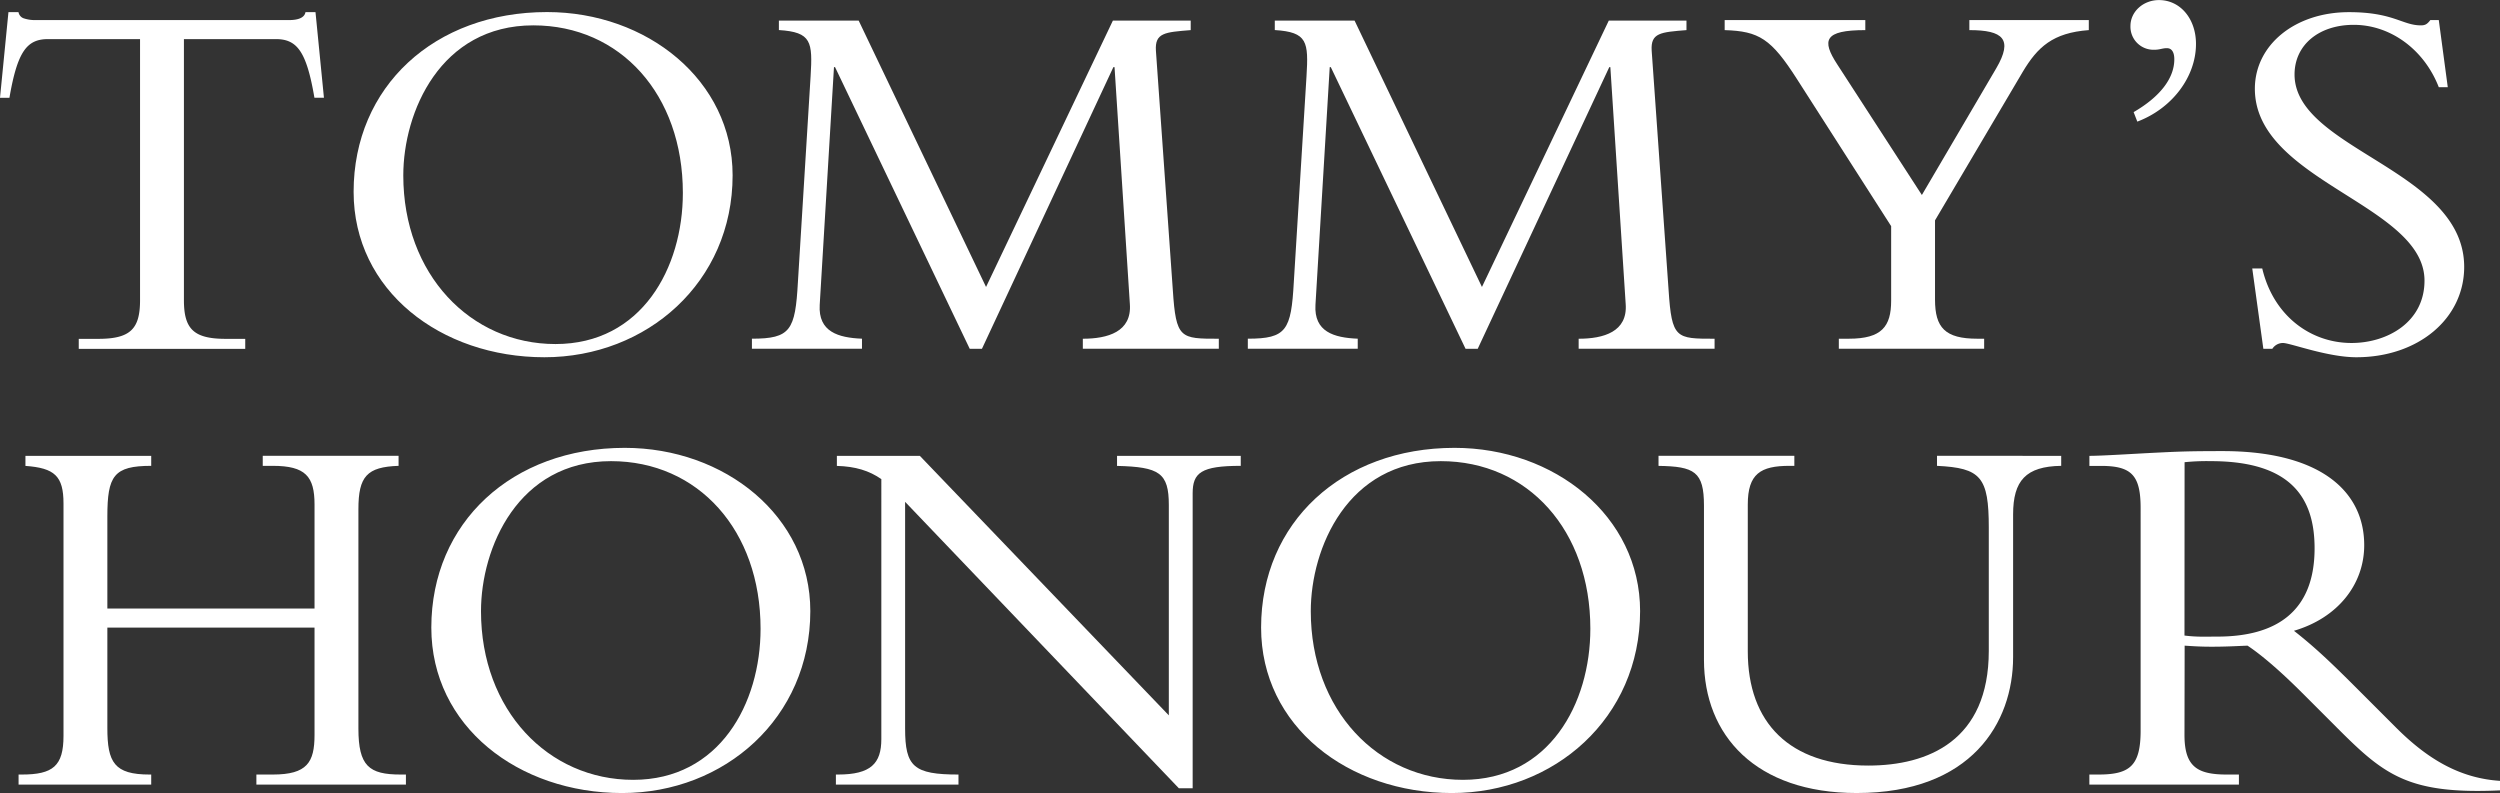 <svg xmlns="http://www.w3.org/2000/svg" preserveAspectRatio="xMinYMin" x="0px" y="0px" width="100%" height="100%" viewBox="0 0 1293.35 410.27"><rect x="0" y="0" width="1293.35" height="410.27" fill="#333333" stroke="none"/><defs><style>.title-treatment-path{fill:#fff;}</style></defs><path class="title-treatment-path" d="M95.15,155.3c0,14.76,4.92,20,21.6,20h10.12v5.19H40.74v-5.19H50.85c16.68,0,21.6-5.2,21.6-20V20.23H24.88c-10.94,0-15.86,6.29-20,30.35H0L4.37,6.29H9.57a4.11,4.11,0,0,0,3,3.28,17.63,17.63,0,0,0,5.47.82H149.55c3.83,0,7.93-.82,8.48-4.1h5.19l4.37,44.29h-4.92c-4.1-24.06-9-30.35-20-30.35H95.15Z"/><path class="title-treatment-path" d="M281.64,184.82c-53.59,0-98.7-34.45-98.7-85.58,0-54.41,41.83-93,100.07-93,51.67,0,96,35.27,96,84.48C379,146,334.68,184.82,281.64,184.82Zm-5.74-171.7c-48.12,0-67.26,44.84-67.26,77.65,0,51.13,34.72,87.22,78.74,87.22,44.57,0,65.89-39.37,65.89-78.19C353.27,48.94,321,13.12,275.89,13.12Z"/><path class="title-treatment-path" d="M501.68,180.45,432,34.72h-.55l-7.38,123c-.82,13.94,9.57,17,21.87,17.5v5.19H389v-5.19c20,0,22.42-4.37,23.79-29.25l6.56-106.36c1.09-18,.55-23-16.4-24.06V10.66h41.28l65.89,137.8,65.62-137.8H616v4.92c-13.4,1.09-18.59,1.37-18,10.66l8.75,123.85c1.64,25.15,3.83,25.15,23.79,25.15v5.19H560.19v-5.19c12.85,0,25.43-3.55,24.33-18L576.59,34.72H576L508,180.45Z"/><path class="title-treatment-path" d="M758.19,180.45,688.47,34.72h-.55l-7.38,123c-.82,13.94,9.57,17,21.87,17.5v5.19H645.55v-5.19c20,0,22.42-4.37,23.79-29.25l6.56-106.36c1.09-18,.55-23-16.4-24.06V10.66h41.28l65.89,137.8,65.62-137.8h40.19v4.92c-13.4,1.09-18.59,1.37-18,10.66l8.75,123.85c1.64,25.15,3.83,25.15,23.79,25.15v5.19H816.7v-5.19c12.85,0,25.43-3.55,24.33-18L833.1,34.72h-.55L764.48,180.45Z"/><path class="title-treatment-path" d="M1032.77,35.27c8.75-15,3.55-19.69-13.94-19.69V10.39h61.79v5.19c-18.59,1.37-26.52,8.75-34.18,21.6L1001.06,114v41c0,14.49,5.19,20.23,21.87,20.23h3.55v5.19H951.3v-5.19h5.2c17,0,21.87-6.29,21.87-19.69V117L929.7,41C916.3,20,910,16.13,892.24,15.58V10.39H965v5.19c-21.33,0-22.69,5.19-14.49,17.77l43.75,67.53Z"/><path class="title-treatment-path" d="M1103.81,58c13.67-7.93,21.05-17.5,21.05-27.34,0-3.28-1.09-5.74-3.83-5.74-2.46,0-3.55.82-6.56.82a11.92,11.92,0,0,1-12.3-12.3c0-7.38,6.56-13.4,14.76-13.4,10.94,0,19.14,9.57,19.14,22.69,0,17-12.3,33.36-30.35,40.19Z"/><path class="title-treatment-path" d="M1170.35,138.89c5.74,24.33,24.88,38.55,46.21,38.55,18.32,0,37.73-10.66,37.73-32.26,0-39.37-87.76-51.4-87.76-99.25,0-22.69,20.78-39.64,48.67-39.64,23,0,27.61,6.83,37.18,6.83,2.19,0,3.28-.55,4.92-2.73h4.38l4.65,34.72h-4.65c-7.66-19.69-25.15-32.26-44-32.26-18,0-30.62,10.39-30.62,25.7,0,38.82,87.76,49.21,87.76,99.52,0,26.79-23.79,46.75-55.78,46.75-15,0-34.18-7.38-38-7.38a6.57,6.57,0,0,0-5.47,3h-4.65l-5.74-41.56Z"/><path class="title-treatment-path" d="M55.54,324.69v51.95c0,17.77,3.55,24.06,21.87,24.06h.82v5.19H9.61V400.7h1.64c16.13,0,21.6-4.37,21.6-20V260.44c0-14.22-4.65-18.32-19.69-19.41v-5.2H78.23V241c-19.41,0-22.69,5.19-22.69,26.25v47.57H162.72V261c0-14.49-4.65-20-21.6-20h-5.19v-5.2h70.27V241c-16.4.55-20.78,5.47-20.78,22.42V376.91c0,19.41,5.47,23.79,21.87,23.79H210v5.19H132.64V400.7h8.48c17.77,0,21.6-6.29,21.6-20.51v-55.5Z"/><path class="title-treatment-path" d="M321.84,410.27c-53.59,0-98.7-34.45-98.7-85.58,0-54.41,41.83-93,100.07-93,51.67,0,96,35.27,96,84.48C419.17,371.44,374.88,410.27,321.84,410.27Zm-5.74-171.7c-48.12,0-67.26,44.84-67.26,77.65,0,51.13,34.72,87.22,78.74,87.22,44.57,0,65.89-39.37,65.89-78.19C393.47,274.38,361.21,238.57,316.1,238.57Z"/><path class="title-treatment-path" d="M609.88,407.81,468.25,259.62V376.91c0,19.69,4.37,23.79,27.61,23.79v5.19H432.44V400.7h1.09c17,0,22.42-5.74,22.42-18.32V247.86c-6.29-4.37-13.4-6.56-23-6.83v-5.2h42.92L604.68,370.08V261.26c0-16.68-4.92-19.69-26.79-20.23v-5.2h64V241c-20.51,0-24.88,3.55-24.88,14.22V407.81Z"/><path class="title-treatment-path" d="M751.12,410.27c-53.59,0-98.7-34.45-98.7-85.58,0-54.41,41.83-93,100.07-93,51.67,0,96,35.27,96,84.48C848.45,371.44,804.16,410.27,751.12,410.27Zm-5.74-171.7c-48.12,0-67.26,44.84-67.26,77.65,0,51.13,34.72,87.22,78.74,87.22,44.57,0,65.89-39.37,65.89-78.19C822.75,274.38,790.49,238.57,745.38,238.57Z"/><path class="title-treatment-path" d="M1066.34,235.83V241c-18.32.27-24.88,7.66-24.88,25.15V340c0,33.9-21.6,70.26-80.93,70.26-52.22,0-79-29.8-79-68.9V261.53c0-17.5-4.92-20.23-23.51-20.51v-5.2h70.27V241H925.8c-15,0-21.6,4.1-21.6,20v76c0,36.91,21.6,59.06,62.34,59.06,30.89,0,62.34-12.85,62.34-59.33V273c0-26.25-4.1-30.89-26.79-32v-5.2Z"/><path class="title-treatment-path" d="M1130.12,380.19c0,16.4,6.56,20.51,21.87,20.51h6.29v5.19h-77.37V400.7h4.65c16.13,0,21.87-4.37,21.87-22.69V262.9c0-17-4.65-21.87-20.5-21.87h-6v-5.2c6.56,0,23.24-1.09,34.45-1.64s16.68-.82,34.45-.82c50.58,0,73.27,20.78,73.27,48.67,0,20.51-13.94,37.73-36.36,44.29,10.12,7.93,18.32,15.58,31.17,28.43l21.6,21.6c16.13,16.13,32.81,26.25,53.86,27.61v4.92c-47.85,2.19-60.15-8.2-84.48-32.54l-18-18c-12-12-21.6-20-28.16-24.33-6.83.27-11.21.55-18.59.55-6,0-9.57-.27-13.94-.55Zm0-51.4c6.56.82,10.66.55,17,.55,30.35,0,50.31-12.85,50.31-45.66,0-25.43-11.48-45.11-53.59-45.11a112,112,0,0,0-13.67.55Z"/></svg>